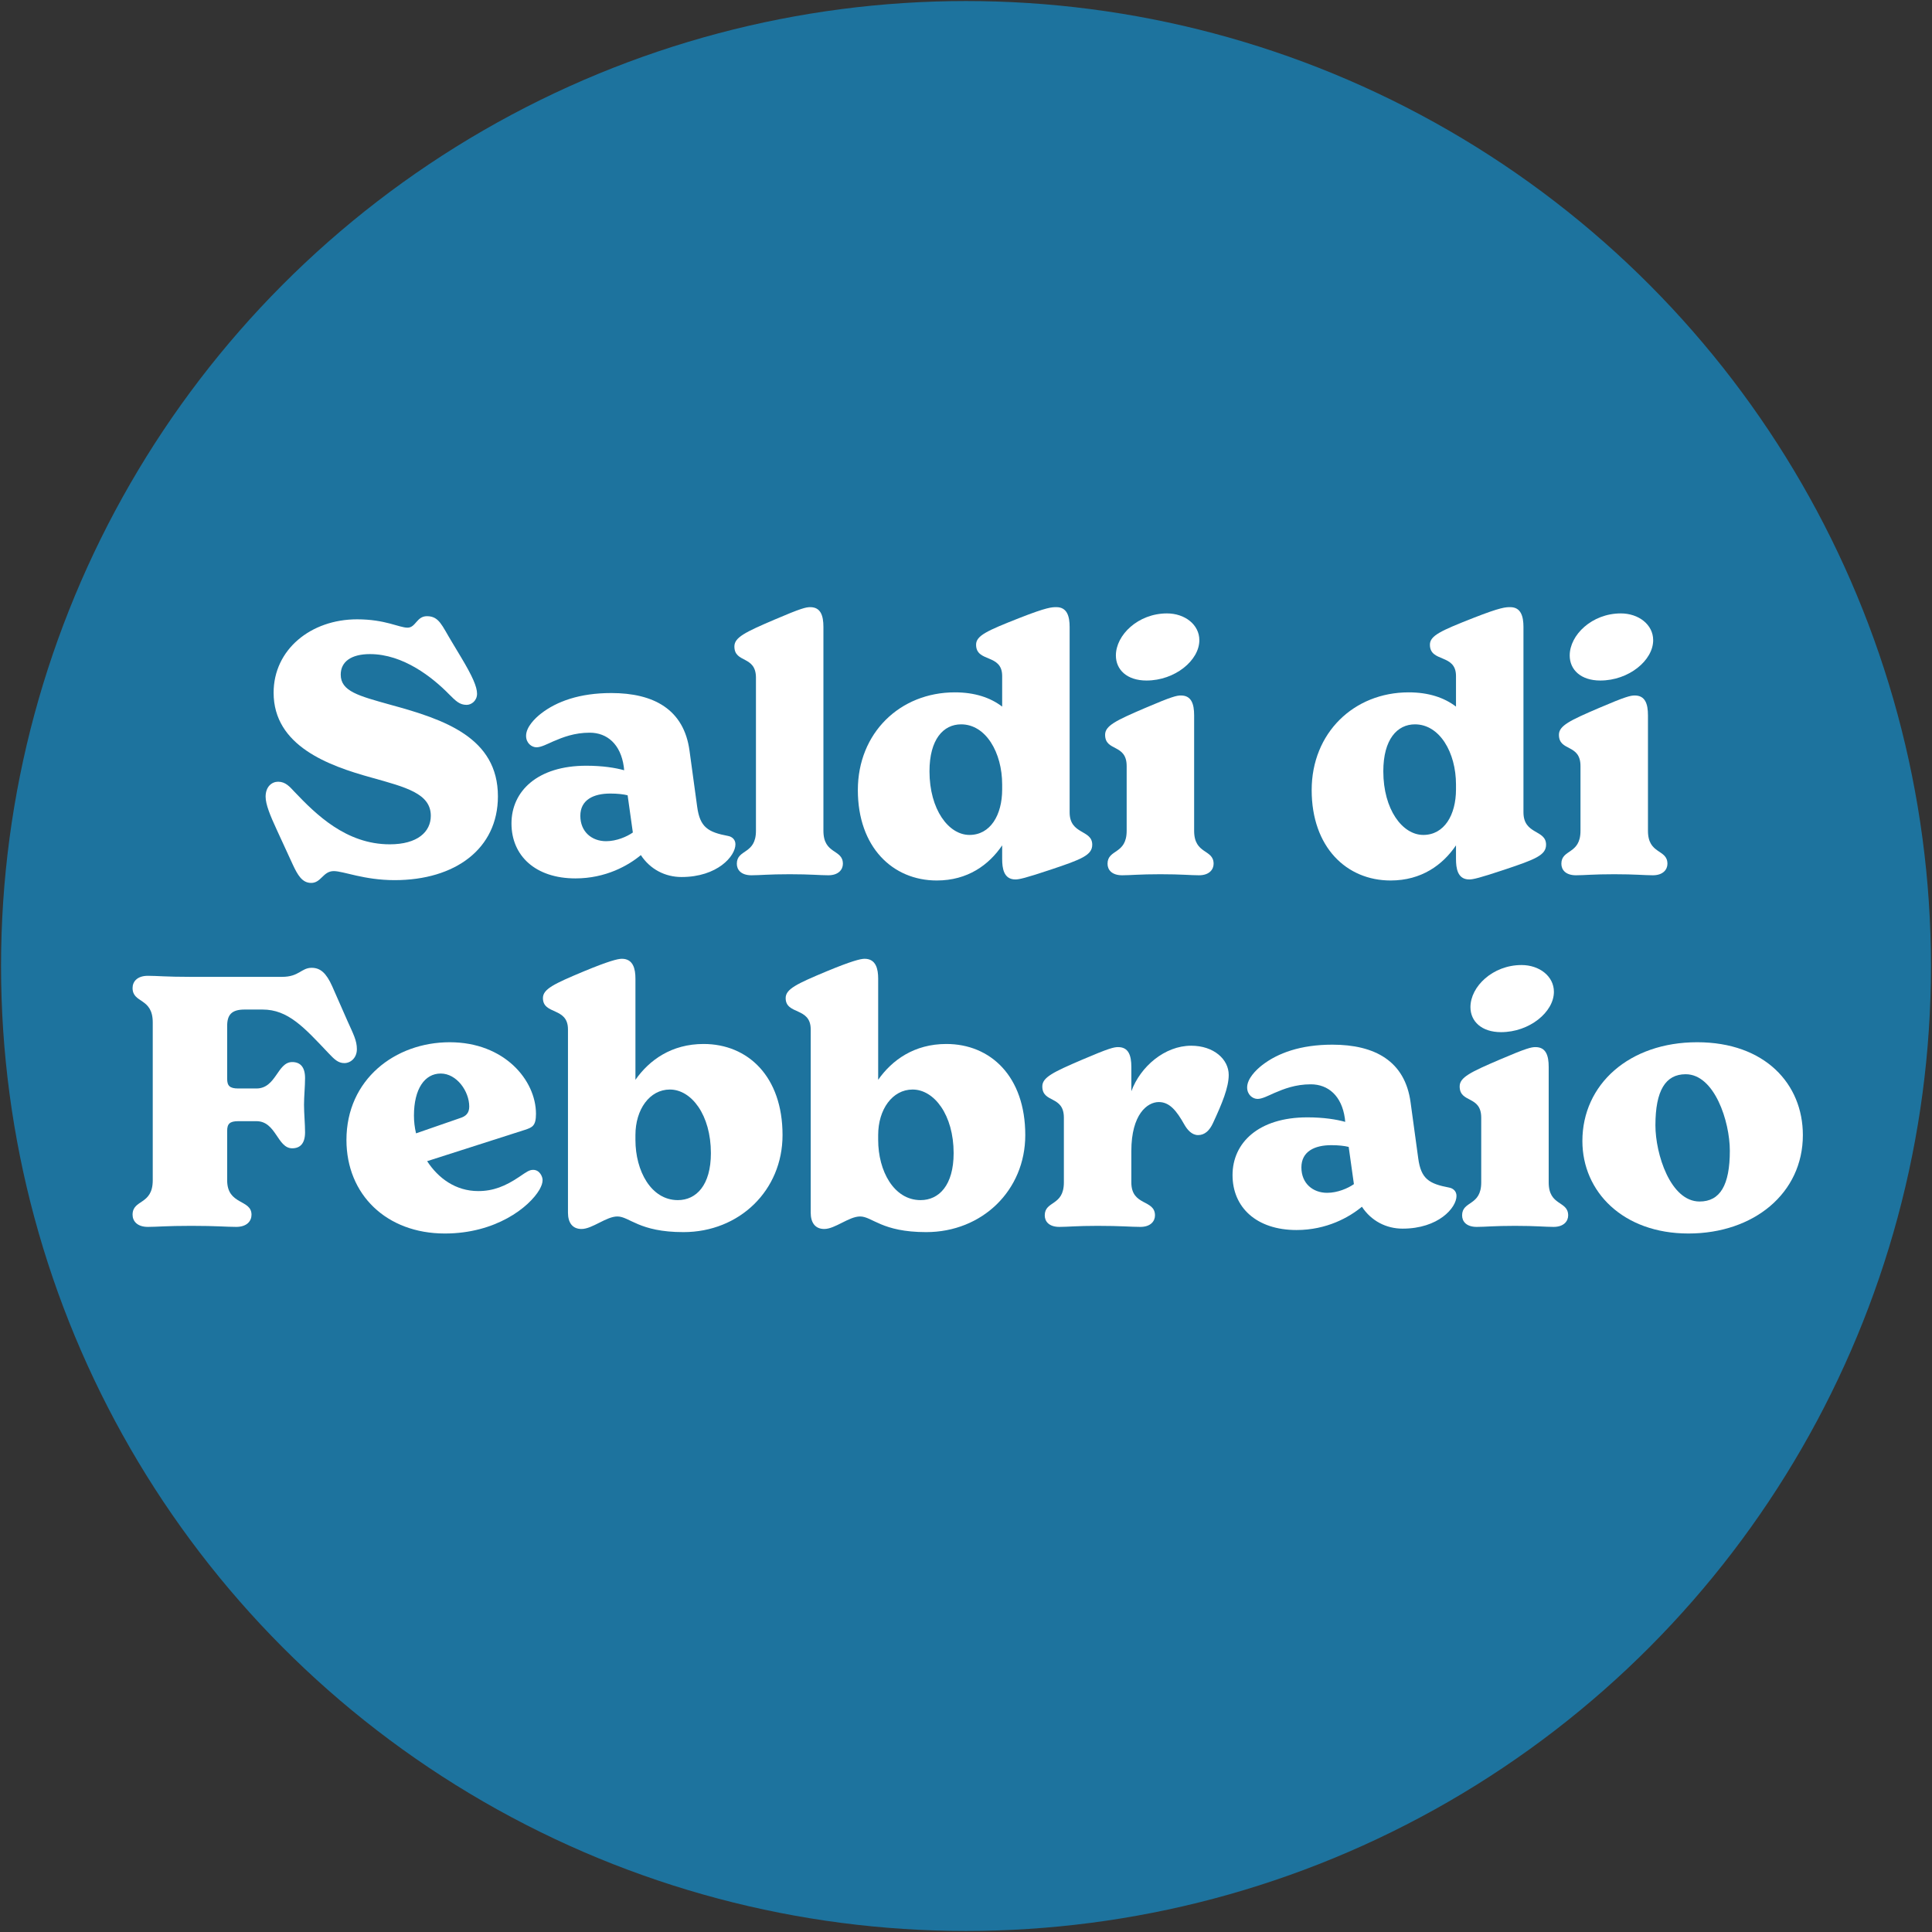 <svg viewBox="0 0 500 500" xmlns="http://www.w3.org/2000/svg" data-name="GOOGLE MIX" id="GOOGLE_MIX"><rect x="0" y="0" width="500" height="500" fill="#333333" stroke="none"/>
  <defs>
    <style>
      .cls-1 {
        fill: #fff;
      }

      .cls-2 {
        fill: #1d739e;
      }
    </style>
  </defs>
  <circle r="249.73" cy="250" cx="250" class="cls-2"></circle>
  <g>
    <path d="M75.76,223.73l-4.14-9c-1.71-3.69-2.88-6.57-2.88-8.55,0-2.61,1.62-3.87,3.24-3.87,1.89,0,2.97,1.26,4.23,2.61,5.49,5.76,13.32,13.59,24.66,13.59,7.2,0,10.62-3.24,10.62-7.38,0-5.76-6.39-7.38-15.39-9.9-11.07-3.06-25.29-8.19-25.29-21.96,0-11.16,9.63-18.99,21.6-18.99,7.29,0,10.89,2.16,13.05,2.16s2.34-2.97,5.04-2.97c3.15,0,3.87,2.43,6.39,6.57l2.43,4.05c2.97,4.95,4.14,7.65,4.14,9.45s-1.44,2.88-2.7,2.88c-1.8,0-2.79-.99-4.5-2.7-4.32-4.41-11.88-10.44-20.52-10.44-4.86,0-7.56,1.98-7.56,5.31,0,4.32,4.59,5.49,12.96,7.83,13.86,3.78,27.72,8.46,27.72,23.67,0,13.59-11.07,21.69-26.73,21.69-7.92,0-13.23-2.34-15.75-2.34-2.79,0-3.24,3.06-5.85,3.06-2.34,0-3.51-2.07-4.77-4.77Z" class="cls-1"></path>
    <path d="M190.33,218.51c0,3.06-4.68,8.46-13.95,8.46-4.23,0-8.1-1.98-10.53-5.67-3.24,2.7-9.09,6.03-16.92,6.03-10.35,0-16.56-5.85-16.56-14.22s6.75-14.94,19.35-14.94c4.23,0,7.56.54,9.81,1.17l-.09-.9c-.81-5.85-4.32-8.82-8.82-8.82-3.96,0-6.93,1.17-9.45,2.25-1.62.72-3.15,1.53-4.32,1.53-1.26,0-2.7-1.08-2.7-2.97,0-2.25,2.25-4.5,3.87-5.76,4.05-3.15,9.99-5.31,18.18-5.31,10.98,0,18.81,4.23,20.25,14.94l1.98,14.49c.72,5.31,2.79,6.57,8.01,7.56.99.18,1.89.9,1.89,2.16ZM163.78,215.45l-1.35-9.63c-1.08-.27-2.61-.45-4.5-.45-4.32,0-7.74,1.62-7.74,5.76s2.97,6.57,6.66,6.57c2.7,0,5.4-1.17,6.93-2.25Z" class="cls-1"></path>
    <path d="M190.69,223.55c0-3.87,4.95-2.34,4.95-8.55v-39.6c0-5.85-5.58-3.69-5.58-8.1,0-2.34,2.79-3.69,10.35-6.93,6.93-2.97,8.19-3.24,9.27-3.24,2.7,0,3.42,2.16,3.42,5.13v52.74c0,6.21,5.04,4.68,5.04,8.55,0,1.44-1.08,2.97-3.78,2.97-2.25,0-4.5-.27-9.99-.27s-7.65.27-9.9.27c-2.7,0-3.78-1.44-3.78-2.97Z" class="cls-1"></path>
    <path d="M282.67,218.6c0,2.7-2.7,3.78-10.8,6.48-6.48,2.16-8.1,2.52-9.09,2.52-3.06,0-3.42-2.97-3.42-5.31v-3.51c-3.42,5.04-8.91,9.09-16.92,9.09-11.43,0-20.43-8.64-20.43-23.4s10.89-25.29,25.11-25.29c5.13,0,9.18,1.35,12.24,3.69v-7.92c0-5.85-6.75-3.42-6.75-8.1,0-2.34,2.79-3.6,11.25-6.93,7.11-2.79,8.37-2.79,9.54-2.79,2.79,0,3.42,2.43,3.42,5.13v47.97c0,5.85,5.85,4.41,5.85,8.37ZM259.36,204.29v-1.26c0-8.28-4.23-15.57-10.62-15.57-4.59,0-8.19,3.87-8.19,12.15,0,9.9,4.95,16.47,10.35,16.47s8.46-5.13,8.46-11.79Z" class="cls-1"></path>
    <path d="M286.63,223.55c0-3.87,4.95-2.34,4.95-8.55v-16.74c0-5.85-5.58-3.69-5.58-8.1,0-2.34,2.79-3.69,10.35-6.93,6.93-2.97,8.19-3.24,9.27-3.24,2.7,0,3.42,2.16,3.42,5.13v29.88c0,6.21,5.04,4.68,5.04,8.55,0,1.44-1.08,2.97-3.78,2.97-2.25,0-4.5-.27-9.99-.27s-7.65.27-9.9.27c-2.7,0-3.78-1.44-3.78-2.97ZM288.79,169.64c0-5.31,5.76-10.89,13.23-10.89,4.59,0,8.37,2.88,8.37,6.93,0,5.22-6.3,10.44-13.68,10.44-5.04,0-7.92-2.79-7.92-6.48Z" class="cls-1"></path>
    <path d="M400.12,218.6c0,2.7-2.7,3.78-10.8,6.48-6.48,2.16-8.1,2.52-9.09,2.52-3.06,0-3.42-2.97-3.42-5.31v-3.51c-3.42,5.04-8.91,9.09-16.92,9.09-11.43,0-20.43-8.64-20.43-23.4s10.89-25.29,25.11-25.29c5.13,0,9.18,1.35,12.24,3.69v-7.92c0-5.85-6.75-3.42-6.75-8.1,0-2.34,2.79-3.6,11.25-6.93,7.11-2.79,8.37-2.79,9.54-2.79,2.79,0,3.42,2.43,3.42,5.13v47.97c0,5.85,5.85,4.41,5.85,8.37ZM376.81,204.29v-1.26c0-8.28-4.23-15.57-10.62-15.57-4.59,0-8.19,3.87-8.19,12.15,0,9.9,4.95,16.47,10.35,16.47s8.46-5.13,8.46-11.79Z" class="cls-1"></path>
    <path d="M404.08,223.55c0-3.87,4.95-2.34,4.95-8.55v-16.74c0-5.85-5.58-3.69-5.58-8.1,0-2.34,2.79-3.69,10.35-6.93,6.93-2.97,8.19-3.24,9.27-3.24,2.7,0,3.42,2.16,3.42,5.13v29.88c0,6.21,5.04,4.68,5.04,8.55,0,1.44-1.08,2.97-3.78,2.97-2.25,0-4.5-.27-9.99-.27s-7.65.27-9.9.27c-2.7,0-3.78-1.44-3.78-2.97ZM406.24,169.64c0-5.31,5.76-10.89,13.23-10.89,4.59,0,8.37,2.88,8.37,6.93,0,5.22-6.3,10.44-13.68,10.44-5.04,0-7.92-2.79-7.92-6.48Z" class="cls-1"></path>
    <path d="M92.36,271.53c0,2.25-1.62,3.6-3.24,3.6s-2.61-.99-4.14-2.61c-6.3-6.66-10.44-11.25-17.01-11.25h-4.68c-3.33,0-4.5,1.35-4.5,4.23v13.68c0,1.8.63,2.52,2.88,2.52h4.68c5.13,0,5.4-6.84,9.27-6.84,2.07,0,3.33,1.26,3.33,4.14,0,2.16-.27,4.77-.27,6.93s.27,4.95.27,7.11c0,2.88-1.26,4.14-3.33,4.14-3.87,0-4.14-7.02-9.27-7.02h-4.68c-2.25,0-2.88.72-2.88,2.52v12.78c0,6.48,6.3,4.86,6.3,8.91,0,1.62-1.17,3.15-3.96,3.15-2.61,0-5.04-.27-11.61-.27s-8.82.27-11.25.27c-2.79,0-3.96-1.53-3.96-3.15,0-4.05,5.22-2.43,5.22-8.91v-40.86c0-6.48-5.22-4.86-5.22-8.91,0-1.62,1.17-3.15,3.96-3.15,2.43,0,4.68.27,10.89.27h23.85c4.41,0,4.95-2.34,7.65-2.34,2.25,0,3.78,1.35,5.31,4.77l3.96,9c1.53,3.42,2.43,5.04,2.43,7.29Z" class="cls-1"></path>
    <path d="M140.42,305.37c0,.81-.27,1.53-.81,2.52-2.7,4.59-11.34,11.34-24.48,11.34-15.12,0-25.47-10.08-25.47-24.21,0-15.66,12.6-25.29,26.73-25.29s22.32,9.81,22.32,18.54c0,3.15-.99,3.51-2.88,4.14l-25.29,8.1c2.88,4.41,7.38,7.74,13.23,7.74,3.87,0,7.02-1.26,10.62-3.69,1.98-1.35,2.61-1.8,3.6-1.8,1.71,0,2.43,1.8,2.43,2.61ZM107.13,288.72c0,1.53.18,3.06.54,4.59l11.43-3.96c1.44-.45,2.34-1.26,2.34-2.97,0-3.96-3.24-8.55-7.38-8.55s-6.93,3.96-6.93,10.89Z" class="cls-1"></path>
    <path d="M202.52,293.76c0,14.31-11.16,25.11-25.65,25.11-11.52,0-13.95-4.05-17.1-4.05-2.88,0-6.48,3.24-9.27,3.24-2.34,0-3.51-1.62-3.51-4.23v-47.43c0-5.85-6.48-3.69-6.48-8.1,0-2.34,2.88-3.69,10.62-6.93,6.3-2.61,8.73-3.24,9.81-3.24,2.97,0,3.51,2.7,3.51,5.13v26.19c3.6-5.13,9.36-9.27,17.64-9.27,11.43,0,20.43,8.37,20.43,23.58ZM183.98,298.44c0-9.9-5.04-16.47-10.62-16.47-5.22,0-8.91,5.13-8.91,11.79v1.26c0,8.01,4.05,15.57,10.98,15.57,4.77,0,8.55-3.87,8.55-12.15Z" class="cls-1"></path>
    <path d="M265.34,293.76c0,14.31-11.16,25.11-25.65,25.11-11.52,0-13.95-4.05-17.1-4.05-2.88,0-6.48,3.24-9.27,3.24-2.34,0-3.51-1.62-3.51-4.23v-47.43c0-5.85-6.48-3.69-6.48-8.1,0-2.34,2.88-3.69,10.62-6.93,6.3-2.61,8.73-3.24,9.81-3.24,2.97,0,3.51,2.7,3.51,5.13v26.19c3.6-5.13,9.36-9.27,17.64-9.27,11.43,0,20.43,8.37,20.43,23.58ZM246.8,298.44c0-9.9-5.04-16.47-10.62-16.47-5.22,0-8.91,5.13-8.91,11.79v1.26c0,8.01,4.05,15.57,10.98,15.57,4.77,0,8.55-3.87,8.55-12.15Z" class="cls-1"></path>
    <path d="M317.99,278.19c0,3.24-1.71,7.38-4.05,12.42-.9,1.98-2.16,3.15-3.87,3.15-1.62,0-2.79-1.35-3.6-2.79-1.98-3.51-3.78-5.76-6.57-5.76-2.97,0-7.11,3.15-7.11,12.69v8.1c0,6.21,6.12,4.32,6.12,8.55,0,1.44-1.08,2.97-3.78,2.97-2.52,0-4.95-.27-11.07-.27-5.49,0-7.65.27-9.9.27-2.7,0-3.78-1.44-3.78-2.97,0-3.87,4.95-2.34,4.95-8.55v-16.74c0-5.85-5.58-3.69-5.58-8.1,0-2.34,2.79-3.69,10.35-6.93,6.93-2.97,8.19-3.24,9.27-3.24,2.7,0,3.42,2.16,3.42,5.13v6.3c2.34-6.39,8.64-11.79,15.48-11.79,5.85,0,9.72,3.51,9.72,7.56Z" class="cls-1"></path>
    <path d="M376.94,309.51c0,3.06-4.68,8.46-13.95,8.46-4.23,0-8.1-1.98-10.53-5.67-3.24,2.7-9.09,6.03-16.92,6.03-10.35,0-16.56-5.85-16.56-14.22s6.75-14.94,19.35-14.94c4.23,0,7.56.54,9.81,1.17l-.09-.9c-.81-5.85-4.32-8.82-8.82-8.82-3.96,0-6.93,1.17-9.45,2.25-1.62.72-3.15,1.53-4.32,1.53-1.26,0-2.7-1.08-2.7-2.97,0-2.25,2.25-4.5,3.87-5.76,4.05-3.15,9.99-5.31,18.18-5.31,10.98,0,18.81,4.23,20.25,14.94l1.98,14.49c.72,5.31,2.79,6.57,8.01,7.56.99.18,1.89.9,1.89,2.16ZM350.39,306.45l-1.35-9.63c-1.08-.27-2.61-.45-4.5-.45-4.32,0-7.74,1.62-7.74,5.76s2.97,6.57,6.66,6.57c2.7,0,5.4-1.17,6.93-2.25Z" class="cls-1"></path>
    <path d="M378.39,314.55c0-3.87,4.95-2.34,4.95-8.55v-16.74c0-5.85-5.58-3.69-5.58-8.1,0-2.34,2.79-3.69,10.35-6.93,6.93-2.97,8.19-3.24,9.27-3.24,2.7,0,3.42,2.16,3.42,5.13v29.88c0,6.21,5.04,4.68,5.04,8.55,0,1.44-1.08,2.97-3.78,2.97-2.25,0-4.5-.27-9.99-.27s-7.65.27-9.9.27c-2.7,0-3.78-1.44-3.78-2.97ZM380.55,260.64c0-5.31,5.76-10.89,13.23-10.89,4.59,0,8.37,2.88,8.37,6.93,0,5.22-6.3,10.44-13.68,10.44-5.04,0-7.92-2.79-7.92-6.48Z" class="cls-1"></path>
    <path d="M409.52,295.29c0-14.67,12.15-25.56,29.7-25.56s27.36,10.8,27.36,24.03c0,15.03-12.69,25.47-29.61,25.47s-27.45-10.8-27.45-23.94ZM447.68,297.81c0-7.56-3.96-19.8-11.43-19.8-5.22,0-7.83,4.23-7.83,13.23,0,7.38,3.87,19.71,11.43,19.71,5.31,0,7.83-4.23,7.83-13.14Z" class="cls-1"></path>
  </g>
</svg>